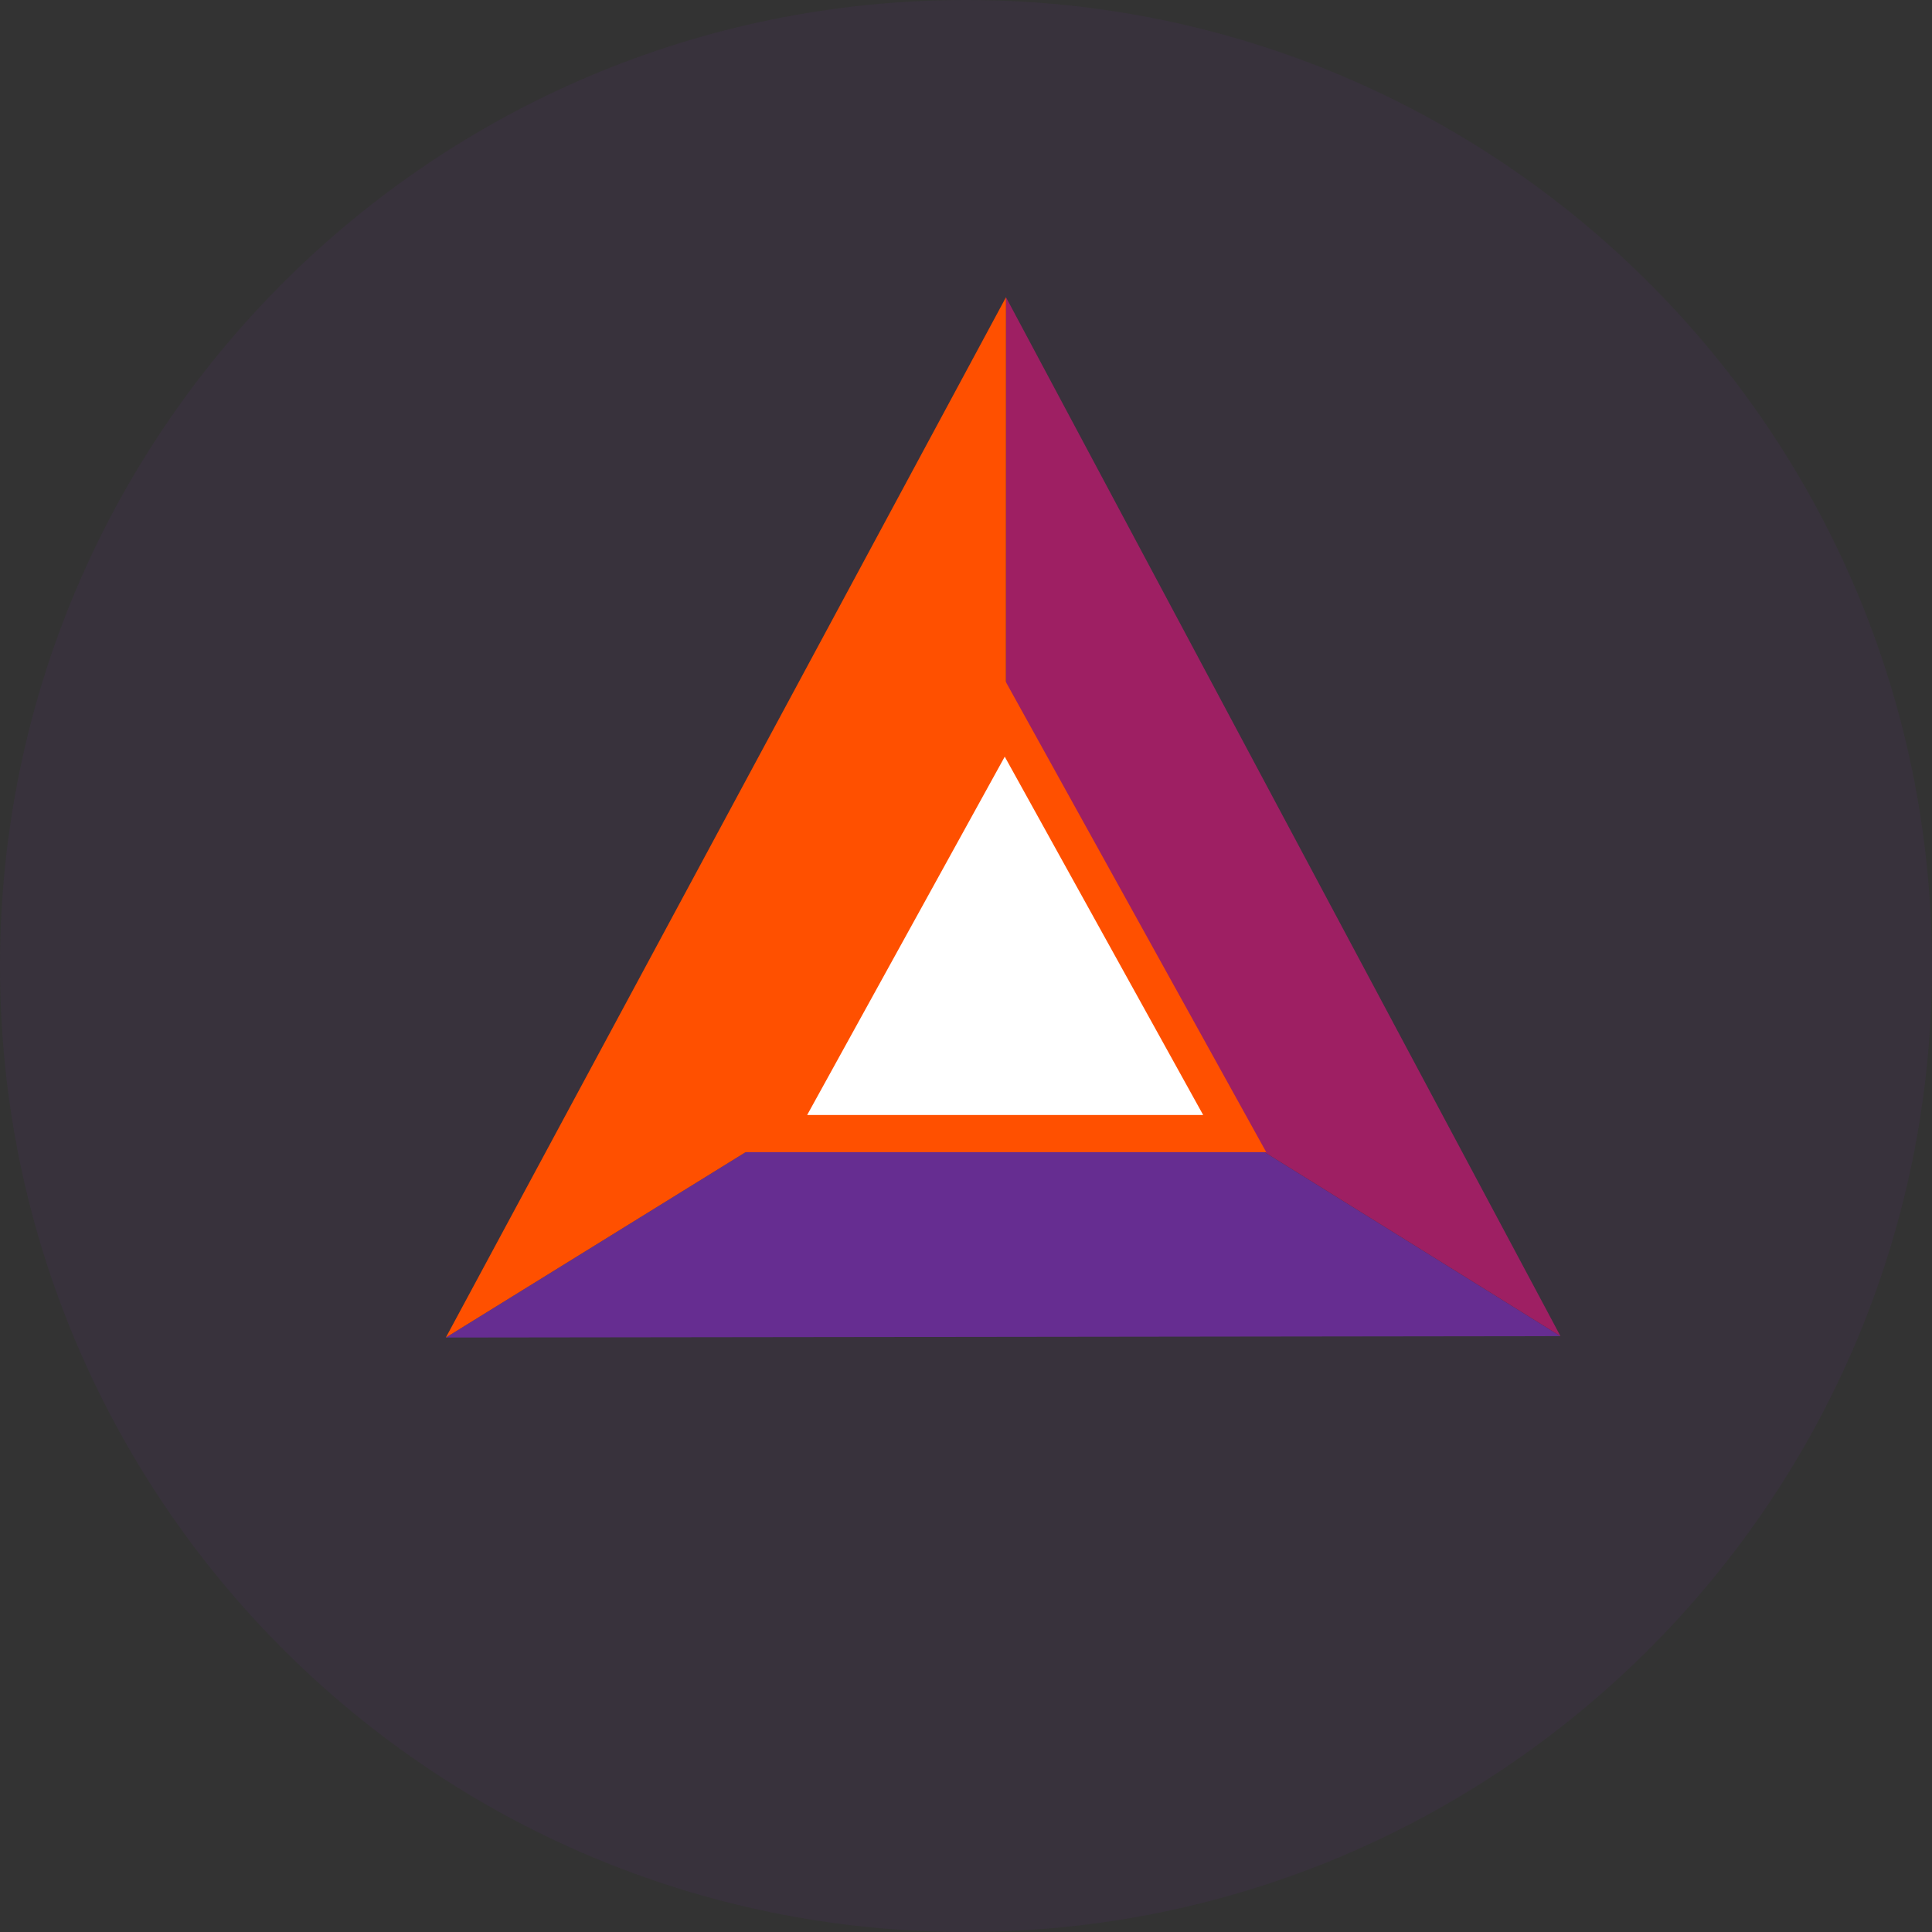 <svg width="26" height="26" viewBox="0 0 26 26" fill="none" xmlns="http://www.w3.org/2000/svg">
<rect x="0" y="0" width="26" height="26" fill="#333333" stroke="none"/>
<path opacity="0.1" d="M13 26C20.18 26 26 20.18 26 13C26 5.82 20.18 0 13 0C5.82 0 0 5.82 0 13C0 20.18 5.82 26 13 26Z" fill="#662D91"/>
<mask id="mask0_1_831" style="mask-type:luminance" maskUnits="userSpaceOnUse" x="0" y="0" width="26" height="26">
<path d="M13 26C20.18 26 26 20.18 26 13C26 5.82 20.18 0 13 0C5.82 0 0 5.82 0 13C0 20.18 5.82 26 13 26Z" fill="white"/>
</mask>
<g mask="url(#mask0_1_831)">
<path fill-rule="evenodd" clip-rule="evenodd" d="M21 17.981L13.536 13.34L6 18L21 17.981Z" fill="#662D91"/>
<path fill-rule="evenodd" clip-rule="evenodd" d="M13.538 4L13.536 13.34L21 17.981L13.538 4Z" fill="#9E1F63"/>
<path fill-rule="evenodd" clip-rule="evenodd" d="M6 18L13.536 13.34L13.538 4L6 18Z" fill="#FF5000"/>
<path fill-rule="evenodd" clip-rule="evenodd" d="M13.521 9.666L10.439 15.255H16.616L13.521 9.666Z" fill="white" stroke="#FF5000" stroke-width="0.5"/>
</g>
</svg>
